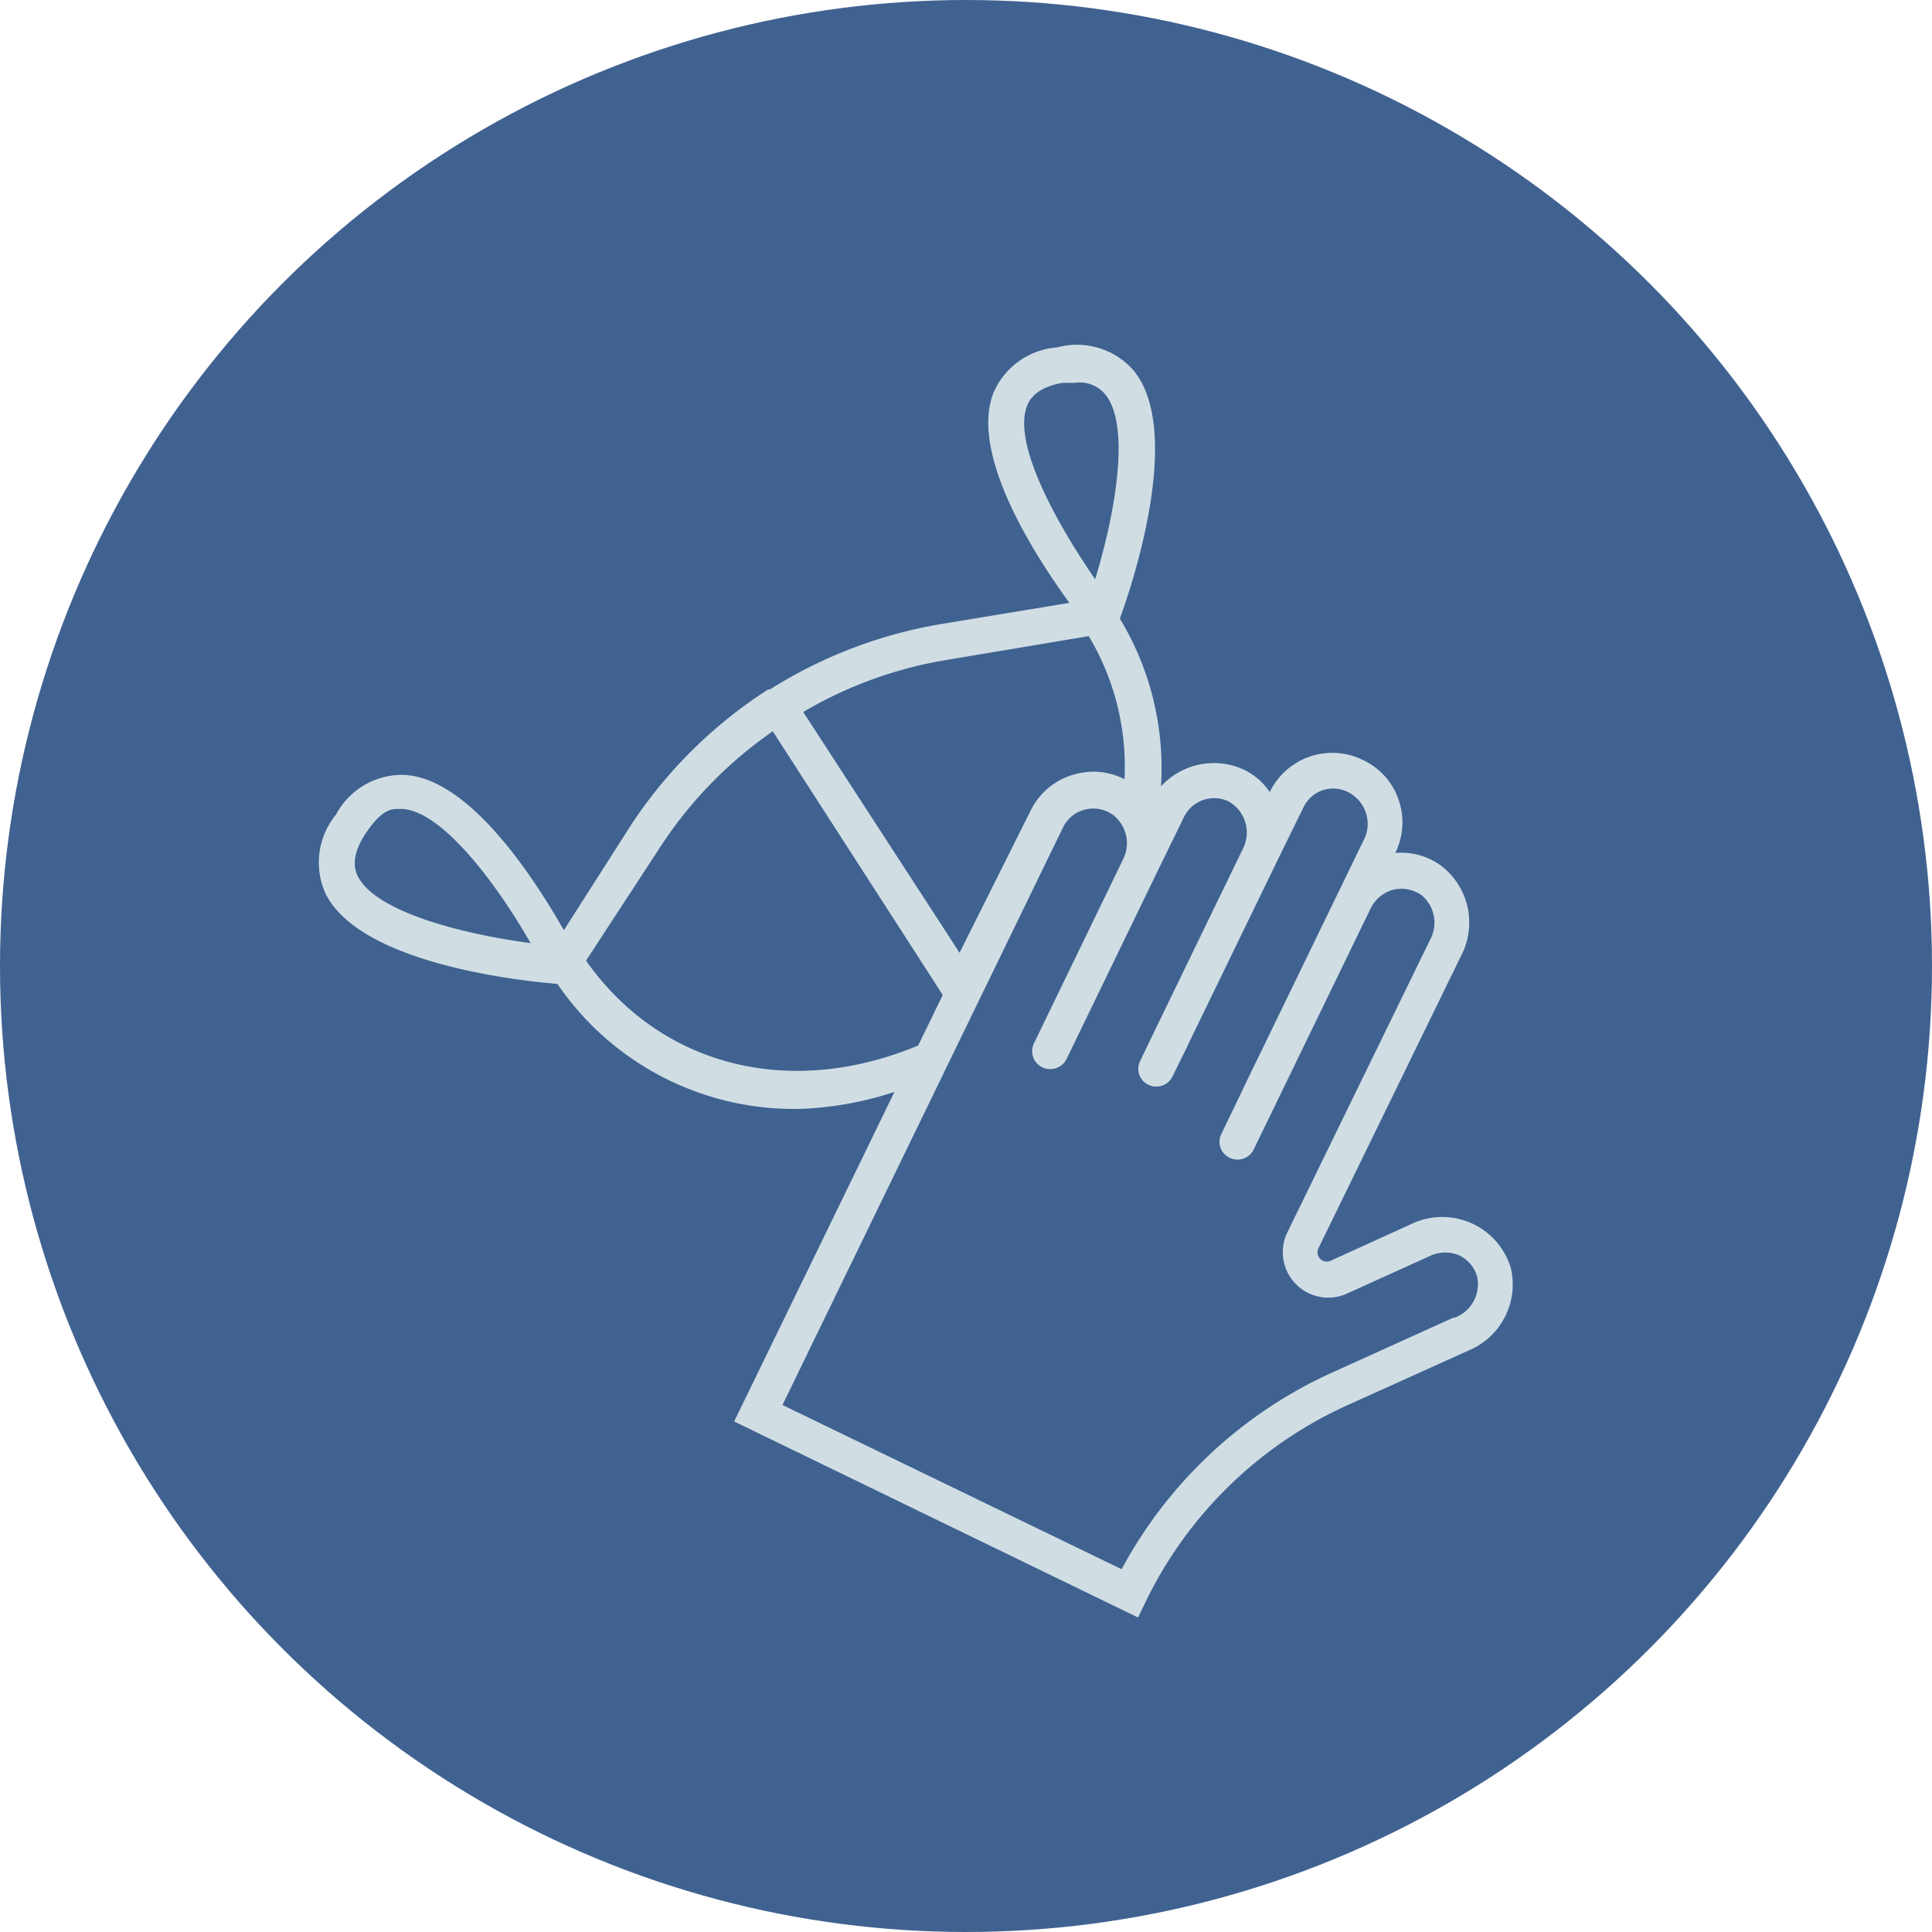 <svg data-name="Layer 1" xmlns="http://www.w3.org/2000/svg" viewBox="0 0 54 54"><circle cx="27" cy="27" r="27" fill="#406291"/><path d="M42.23 35.45a2 2 0 00-2.69-1.28l-2.35 1.07a.26.26 0 01-.34-.35l4-8.2a2 2 0 00-.58-2.5 1.9 1.9 0 00-1.27-.35 1.93 1.93 0 00.09-1.49 1.9 1.9 0 00-1-1.11 1.94 1.94 0 00-2.6.9 1.8 1.8 0 00-.73-.63 2 2 0 00-2.31.47 8.07 8.07 0 00-1.15-4.69c.31-.84 1.8-5.22.38-6.94a2.1 2.1 0 00-2.13-.64A2.1 2.1 0 0027.76 11c-.65 1.72 1.17 4.53 2.13 5.85l-3.63.6a13 13 0 00-4.74 1.82h-.05a13 13 0 00-3.82 3.77L15.76 26c-.81-1.42-2.61-4.23-4.44-4.34a2.09 2.09 0 00-1.93 1.11 2.11 2.11 0 00-.29 2.21c1 2 5.62 2.45 6.48 2.52a8 8 0 006.9 3.49 9.64 9.64 0 002.52-.47l-4.48 9.21 11.29 5.48.22-.46a11.56 11.56 0 015.6-5.46l3.41-1.54a2 2 0 001.19-2.3zM28.7 11.36c.05-.13.2-.52 1-.66h.34a.93.93 0 01.85.32c.72.87.28 3.34-.28 5.17-1.09-1.58-2.3-3.78-1.91-4.83zm-2.27 7.09l4-.67a7.09 7.09 0 011 4 1.89 1.89 0 00-1.34-.15 1.92 1.92 0 00-1.27 1l-2 4-4.37-6.73a11.61 11.61 0 013.98-1.45zM10 24.49c-.06-.13-.24-.51.23-1.21s.75-.67.93-.67h.09c1.12.07 2.63 2.09 3.58 3.75-1.9-.25-4.33-.87-4.83-1.87zm15.62 4.75c-3.59 1.48-7.18.54-9.24-2.39l2.09-3.2a11.67 11.67 0 013.13-3.21l4.75 7.37-.69 1.42zm15 7.59l-3.4 1.54a12.56 12.56 0 00-5.87 5.49l-9.48-4.59 7.84-16.14a.93.93 0 01.61-.5.94.94 0 01.78.14 1 1 0 01.3 1.23l-2.5 5.16a.5.5 0 00.23.67.51.51 0 00.68-.23l2.5-5.16.78-1.6a.94.94 0 011.25-.44 1 1 0 01.43 1.26l-2.53 5.22-.37.77a.49.49 0 00.23.67.46.46 0 00.23.05.5.5 0 00.44-.28l.38-.77.21-.44 2.32-4.78.75-1.53a.92.92 0 011.25-.43 1 1 0 01.48.53 1 1 0 010 .72l-3.28 6.76-.74 1.54a.49.49 0 00.23.67.5.5 0 00.67-.23l3.28-6.76a1 1 0 01.61-.5 1 1 0 01.79.14 1 1 0 01.26 1.24l-4 8.2a1.27 1.27 0 001.66 1.71L40 35.09a1 1 0 01.79 0 .93.93 0 01.5.61 1 1 0 01-.63 1.13z" fill="#d0dee4"/></svg>